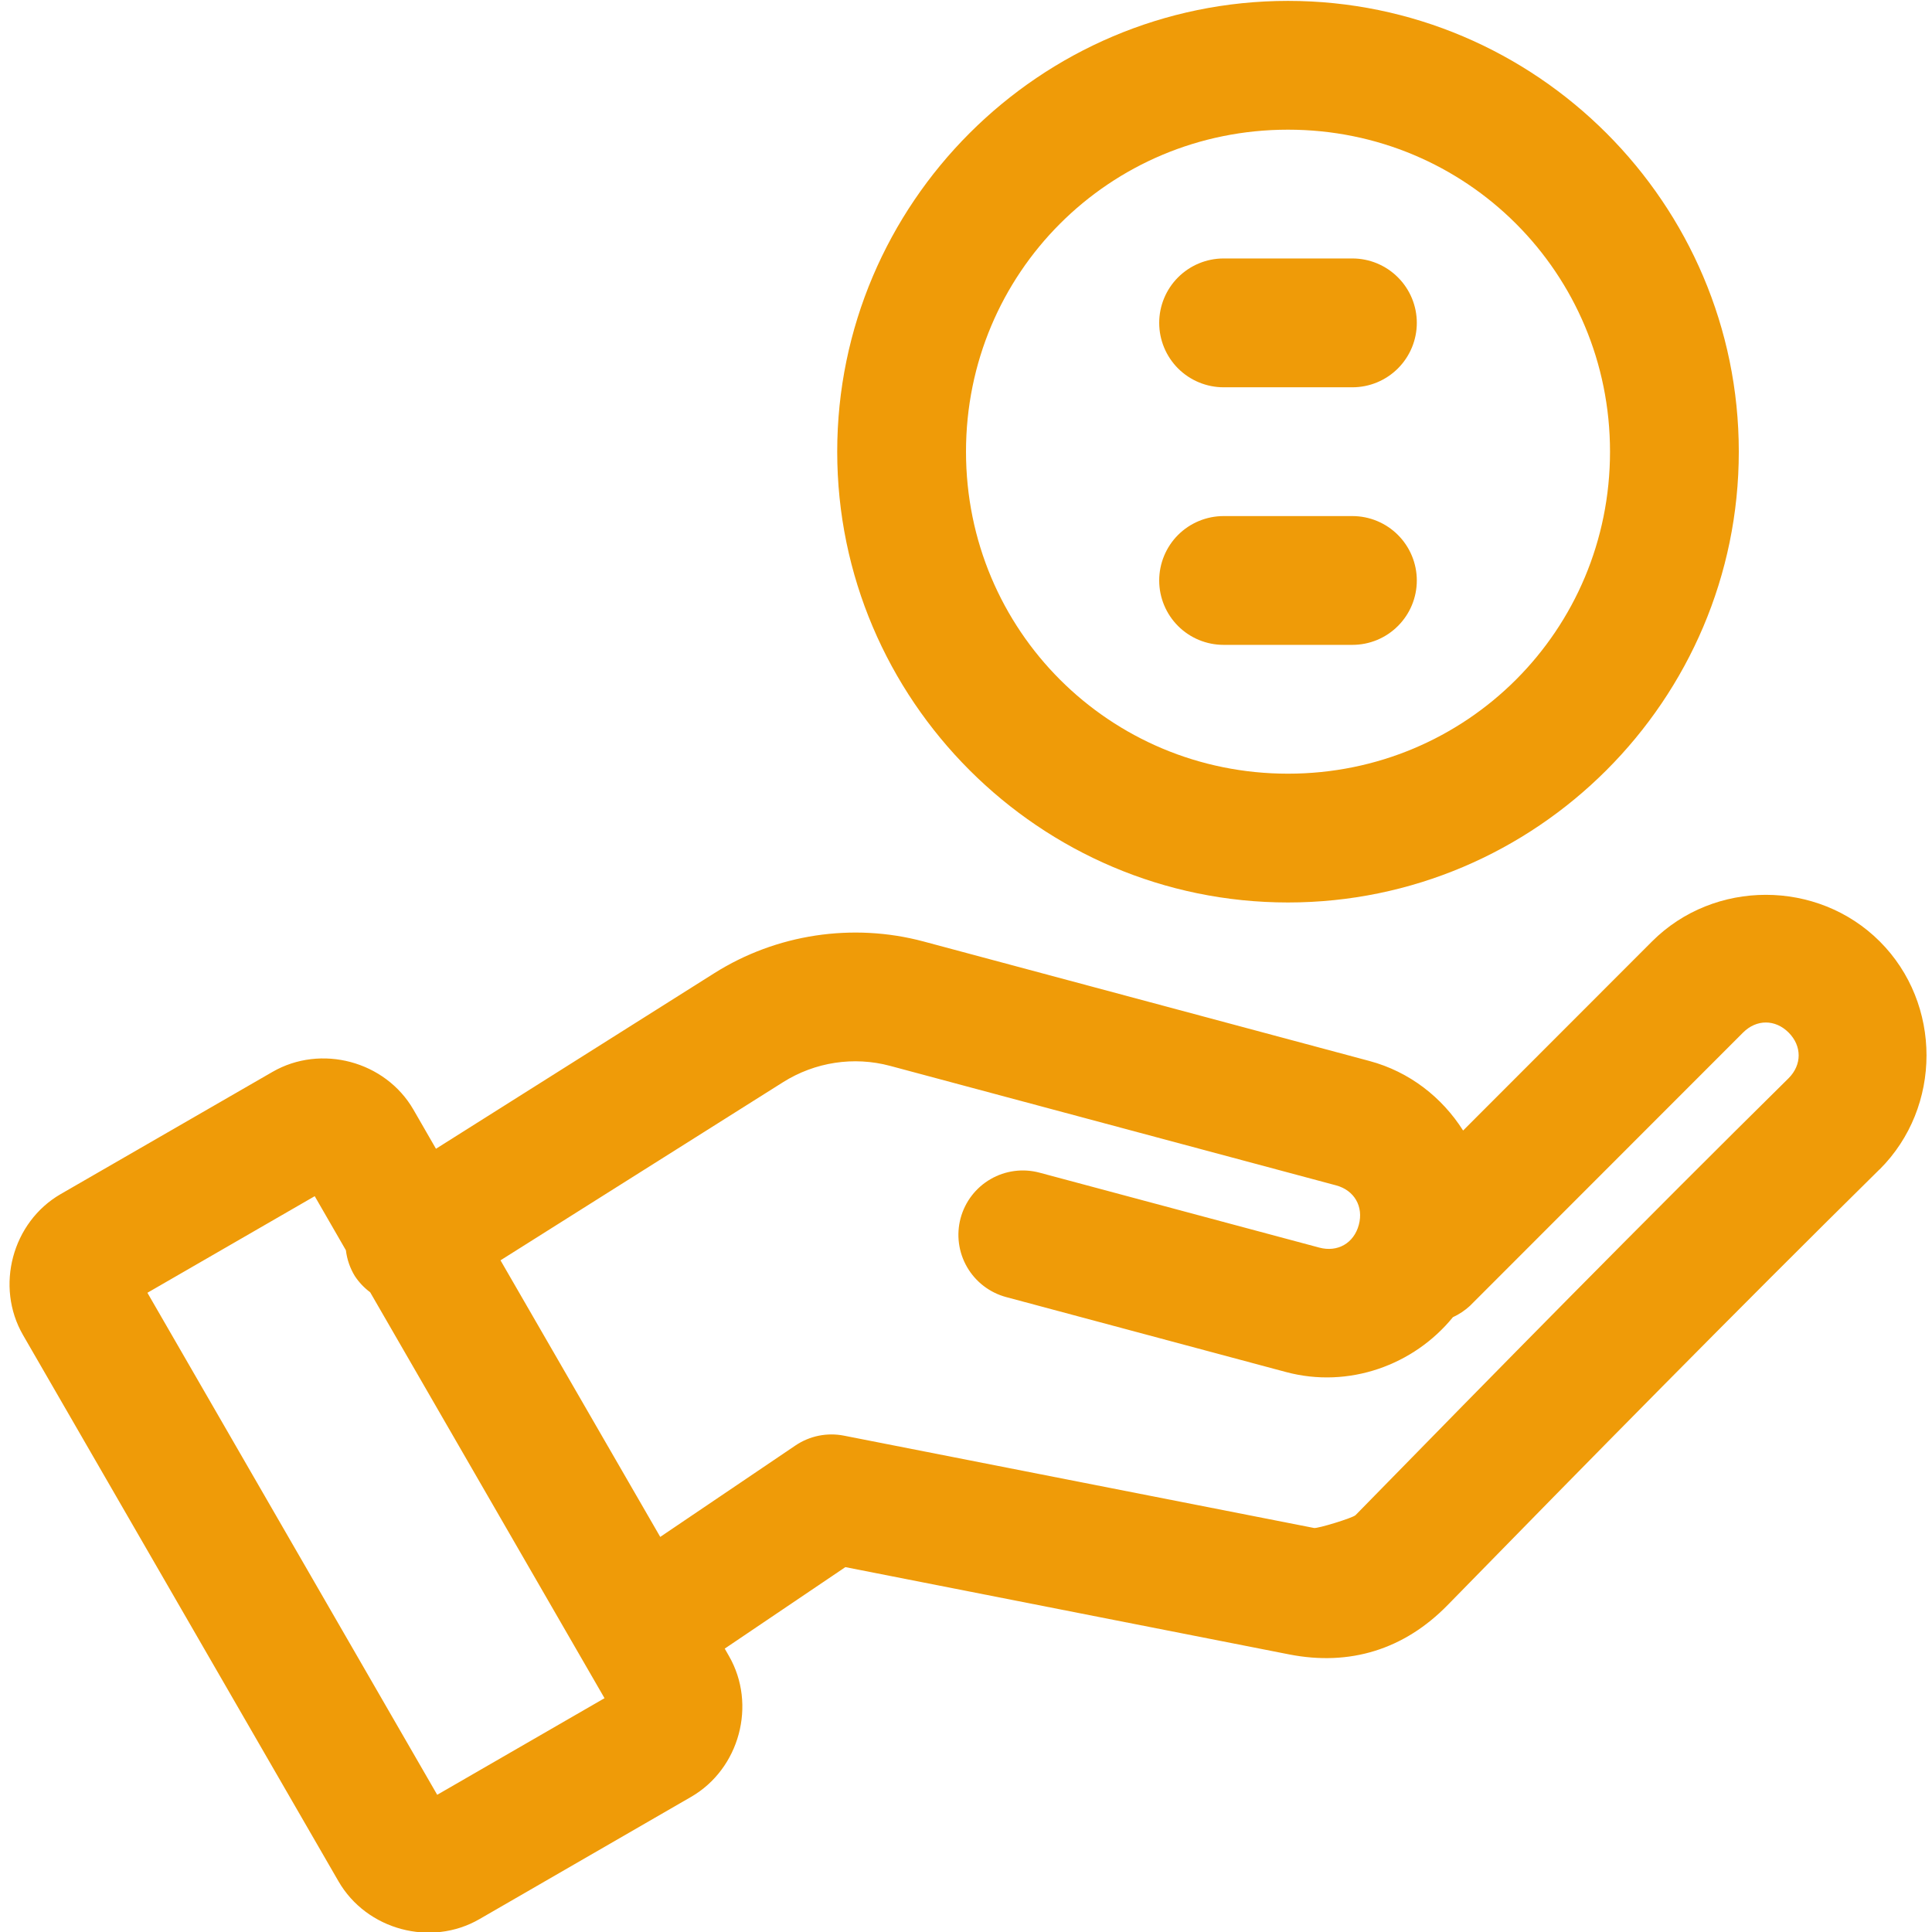 <svg width="50" height="50" viewBox="0 0 50 50" fill="none" xmlns="http://www.w3.org/2000/svg">
<g clip-path="url(#clip0_367_2318)">
<path fill-rule="evenodd" clip-rule="evenodd" d="M45.7 23.158C44.63 23.158 43.56 23.559 42.754 24.365L37.865 29.258C37.323 28.403 36.48 27.736 35.44 27.458L23.9 24.365C22.98 24.119 22.029 24.073 21.107 24.212C20.185 24.352 19.292 24.678 18.486 25.186L11.283 29.73L10.7 28.718C9.974 27.461 8.308 27.015 7.051 27.741L1.572 30.902C0.315 31.627 -0.13 33.294 0.596 34.551L8.76 48.688C9.486 49.945 11.149 50.394 12.406 49.668L17.884 46.504C19.141 45.778 19.59 44.112 18.864 42.855L18.756 42.666L21.878 40.557L33.363 42.816C34.937 43.125 36.343 42.686 37.464 41.54C41.168 37.751 44.877 33.979 48.639 30.267C48.643 30.265 48.646 30.262 48.649 30.26C50.261 28.648 50.261 25.977 48.649 24.365C47.843 23.559 46.77 23.158 45.7 23.158ZM45.7 26.462C45.908 26.462 46.116 26.549 46.289 26.722C46.636 27.069 46.636 27.557 46.289 27.904C42.507 31.637 38.787 35.422 35.081 39.212C35.014 39.282 34.102 39.563 34.007 39.544L21.843 37.155C21.627 37.112 21.405 37.113 21.189 37.156C20.973 37.2 20.768 37.286 20.586 37.409L17.087 39.775L12.953 32.617L20.264 28.008C21.09 27.487 22.094 27.332 23.037 27.585L34.577 30.677C35.051 30.804 35.293 31.226 35.166 31.699C35.039 32.173 34.618 32.415 34.144 32.288L26.901 30.348C26.474 30.234 26.019 30.294 25.637 30.515C25.254 30.736 24.975 31.1 24.86 31.527C24.746 31.954 24.806 32.408 25.027 32.791C25.248 33.174 25.612 33.453 26.038 33.568L33.281 35.508C34.908 35.944 36.593 35.327 37.601 34.089C37.762 34.015 37.91 33.916 38.041 33.796L45.111 26.722C45.284 26.549 45.492 26.462 45.7 26.462ZM8.145 30.957L8.952 32.357C8.98 32.593 9.059 32.821 9.183 33.024C9.29 33.186 9.424 33.328 9.58 33.444L15.645 43.949L11.315 46.449L3.815 33.457L8.145 30.957Z" fill="#EF9B08"/>
<path fill-rule="evenodd" clip-rule="evenodd" d="M31.667 13.356C31.225 13.356 30.801 13.532 30.488 13.844C30.176 14.157 30 14.581 30 15.023C30 15.465 30.176 15.889 30.488 16.201C30.801 16.514 31.225 16.689 31.667 16.689H35C35.442 16.689 35.866 16.514 36.178 16.201C36.491 15.889 36.667 15.465 36.667 15.023C36.667 14.581 36.491 14.157 36.178 13.844C35.866 13.532 35.442 13.356 35 13.356H31.667Z" fill="#EF9B08"/>
<path fill-rule="evenodd" clip-rule="evenodd" d="M31.667 6.689C31.225 6.689 30.801 6.865 30.488 7.178C30.176 7.49 30 7.914 30 8.356C30 8.798 30.176 9.222 30.488 9.535C30.801 9.847 31.225 10.023 31.667 10.023H35C35.442 10.023 35.866 9.847 36.178 9.535C36.491 9.222 36.667 8.798 36.667 8.356C36.667 7.914 36.491 7.49 36.178 7.178C35.866 6.865 35.442 6.689 35 6.689H31.667Z" fill="#EF9B08"/>
<path fill-rule="evenodd" clip-rule="evenodd" d="M33.333 0.023C26.91 0.023 21.667 5.266 21.667 11.689C21.667 18.113 26.91 23.356 33.333 23.356C39.757 23.356 45 18.113 45 11.689C45 5.266 39.757 0.023 33.333 0.023ZM33.333 3.356C37.956 3.356 41.667 7.067 41.667 11.689C41.667 16.312 37.956 20.023 33.333 20.023C28.711 20.023 25 16.312 25 11.689C25 7.067 28.711 3.356 33.333 3.356Z" fill="#EF9B08"/>
</g>
<defs>
<clipPath id="clip0_367_2318">
<rect width="50" height="50" fill="white"/>
</clipPath>
</defs>
</svg>
